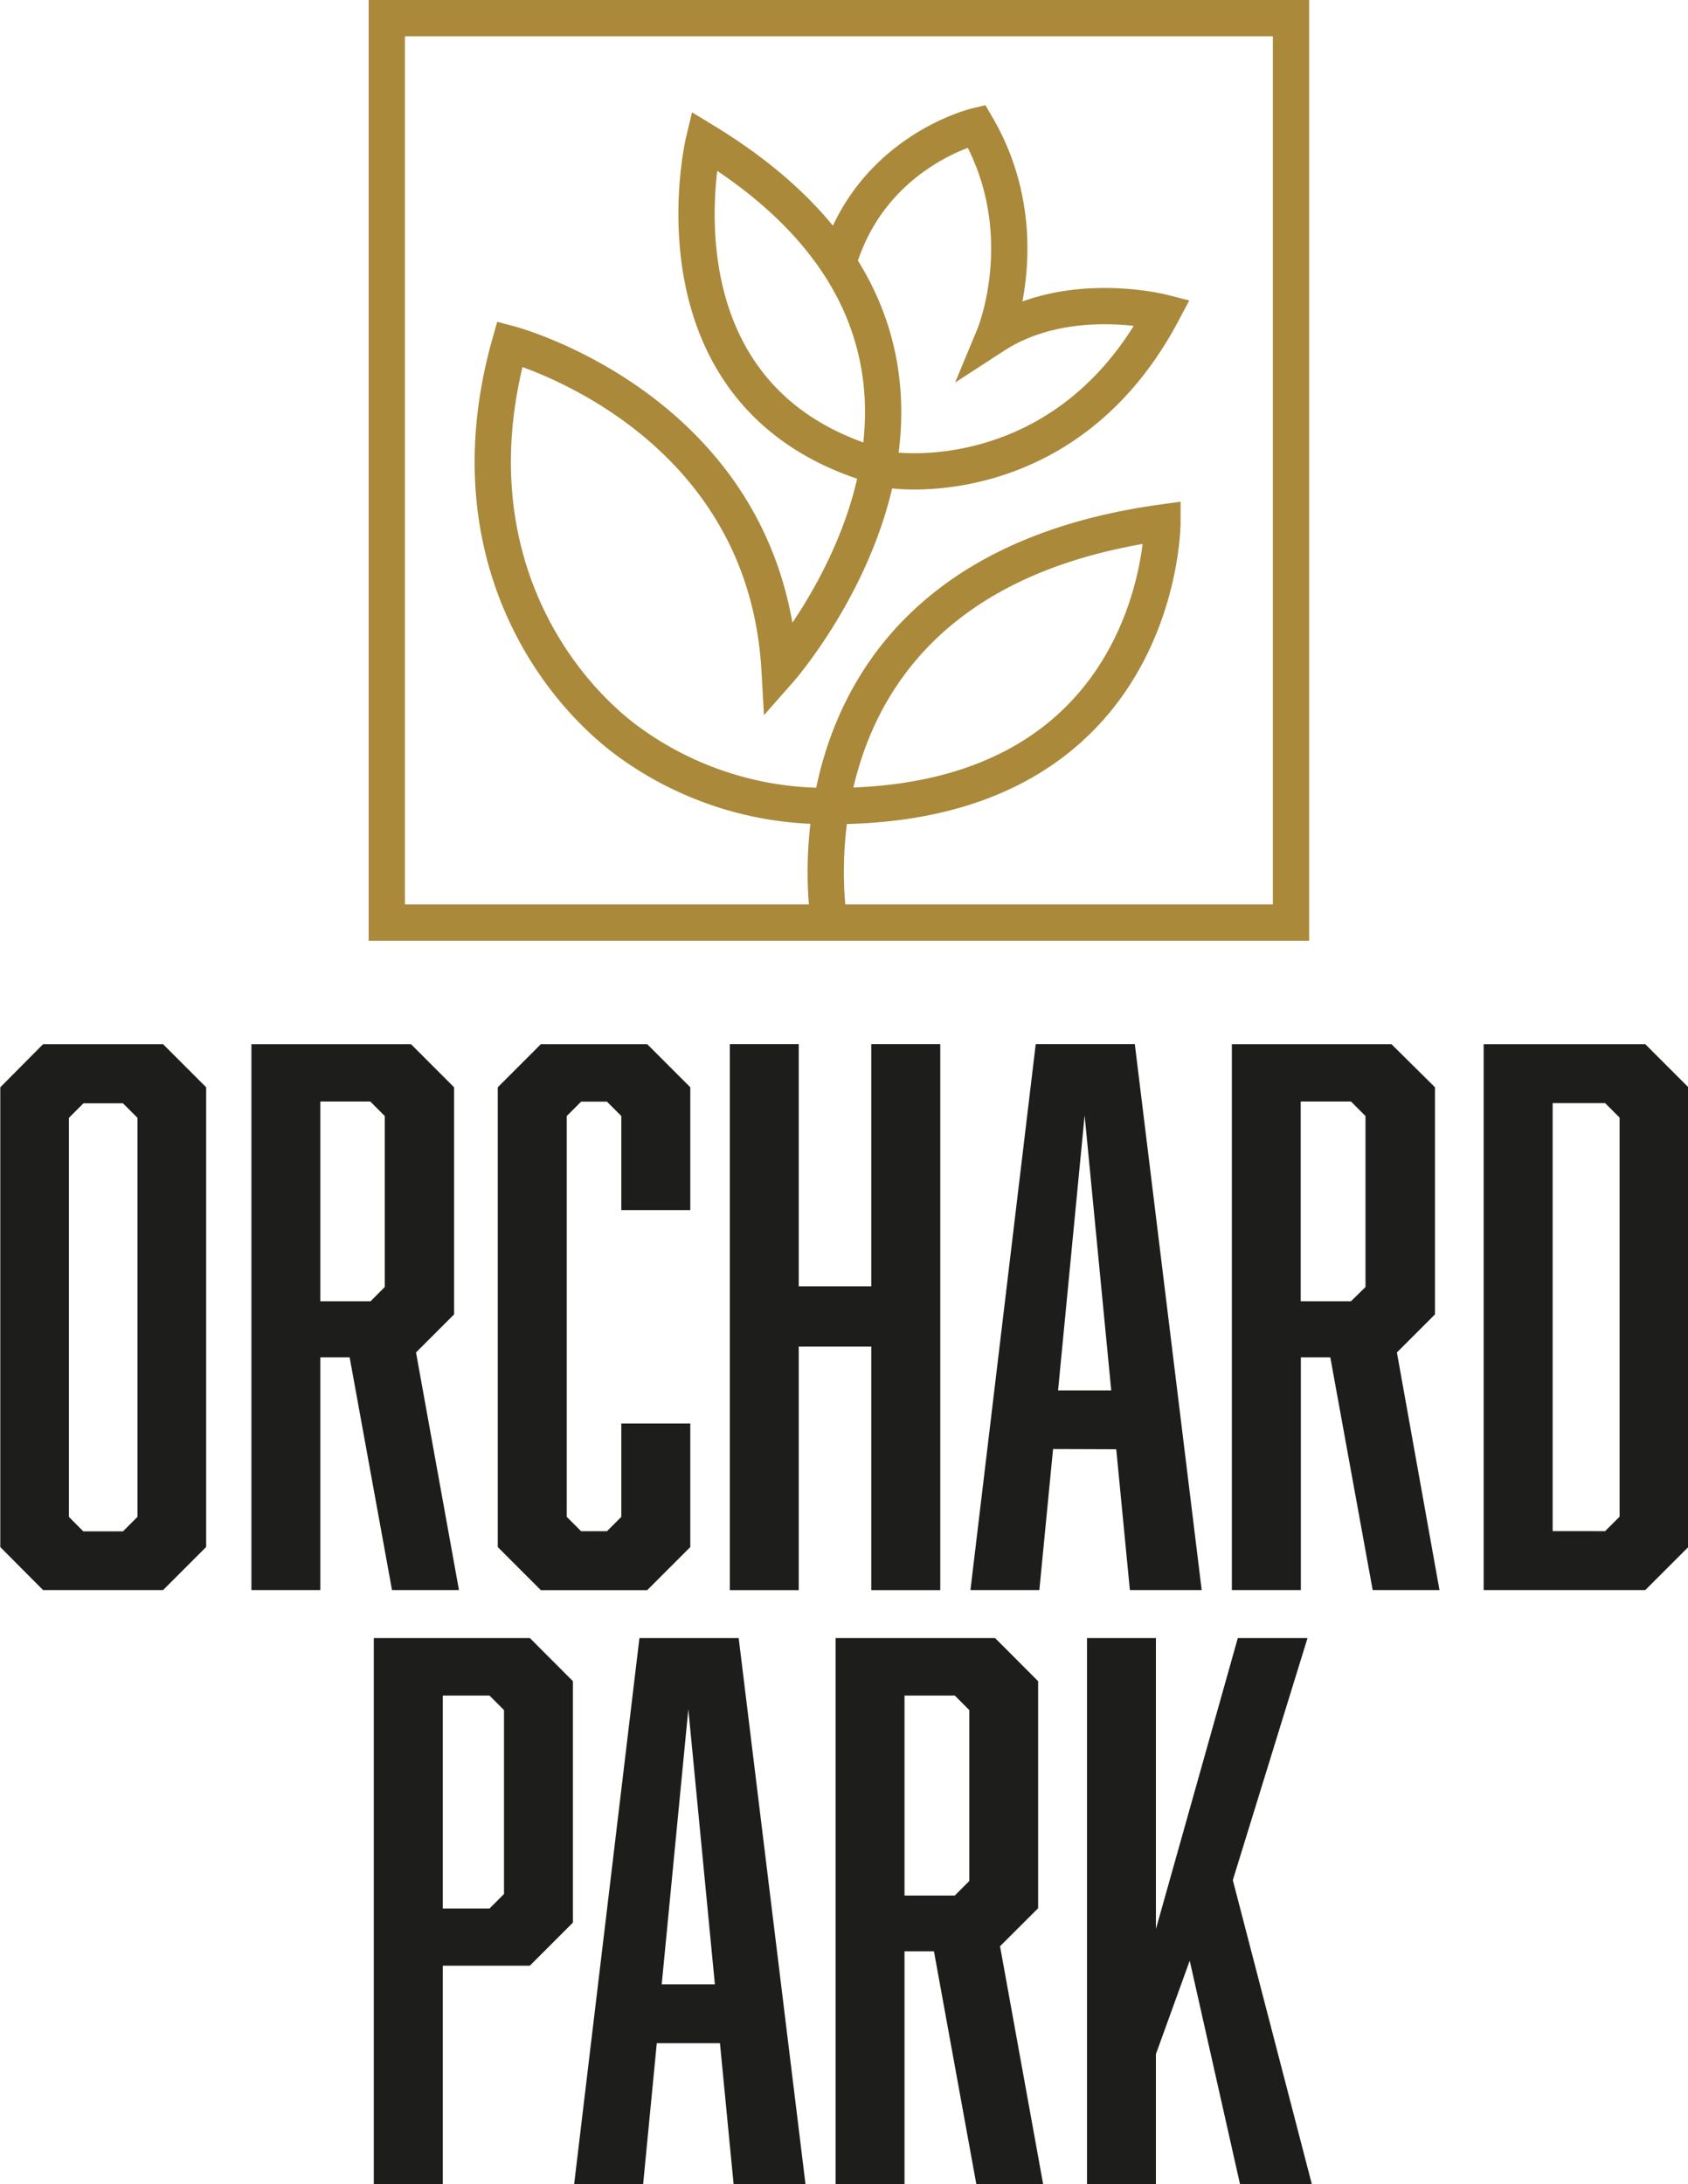 <svg id="Layer_1" data-name="Layer 1" xmlns="http://www.w3.org/2000/svg" xmlns:xlink="http://www.w3.org/1999/xlink" viewBox="0 0 232.7 301.03"><defs><style>.cls-1,.cls-4{fill:none;}.cls-2{fill:#1d1d1b;}.cls-3{clip-path:url(#clip-path);}.cls-4{stroke:#aa893b;stroke-miterlimit:10;stroke-width:5px;}</style><clipPath id="clip-path" transform="translate(-4.96 -3.84)"><rect class="cls-1" x="4.96" y="3.84" width="232.7" height="301.03"/></clipPath></defs><path class="cls-2" d="M14.46,212.91v-55l2-2h5.45l2,2v55l-2,2H16.44ZM10.9,147.76,5,153.7v63.37L10.9,223H27.44l5.94-5.94V153.7l-5.94-5.94Z" transform="translate(-4.96 -3.84)"/><path class="cls-2" d="M58,181.23V157.66l-2-2H49.12v27.53h6.93ZM39.62,147.76h22l5.94,5.94V185l-5.25,5.25L68.23,223H59l-5.84-32.08H49.12V223h-9.5Z" transform="translate(-4.96 -3.84)"/><polygon class="cls-2" points="68.62 149.86 74.56 143.92 89.22 143.92 95.16 149.86 95.16 166.79 85.65 166.79 85.65 153.82 83.67 151.84 80.11 151.84 78.13 153.82 78.13 209.07 80.11 211.05 83.67 211.05 85.65 209.07 85.65 196.2 95.16 196.2 95.16 213.23 89.22 219.17 74.56 219.17 68.62 213.23 68.62 149.86"/><polygon class="cls-2" points="110.11 177.29 120.11 177.29 120.11 143.91 129.62 143.91 129.62 219.17 120.11 219.17 120.11 185.6 110.11 185.6 110.11 219.17 100.61 219.17 100.61 143.91 110.11 143.91 110.11 177.29"/><path class="cls-2" d="M154.48,157.56l-3.66,37.92h7.33Zm-4.35,46L148.24,223h-9.5l9-75.25h13.66L170.62,223h-9.9l-1.88-19.41Z" transform="translate(-4.96 -3.84)"/><path class="cls-2" d="M193.2,181.23V157.66l-2-2h-6.93v27.53h6.93Zm-18.42-33.47h22l6,5.94V185l-5.25,5.25L203.4,223h-9.21l-5.84-32.08h-4.06V223h-9.51Z" transform="translate(-4.96 -3.84)"/><path class="cls-2" d="M219,155.88h7.23l2,2v55l-2,2H219Zm-9.51-8.12V223h22.28l5.94-5.94V153.7l-5.94-5.94Z" transform="translate(-4.96 -3.84)"/><path class="cls-2" d="M66,237.54h6.44l2,2v25.35l-2,2H66Zm-9.51-7.93v75.26H66v-30.1H78l5.94-5.94V235.56L78,229.61Z" transform="translate(-4.96 -3.84)"/><path class="cls-2" d="M99.85,239.42l3.66,37.92H96.18Zm-6.74-9.81-9,75.26h9.51l1.88-19.41h8.71l1.88,19.41H116l-9.21-75.26Z" transform="translate(-4.96 -3.84)"/><path class="cls-2" d="M129.65,237.54h6.93l2,2v23.56l-2,2h-6.93Zm-9.5-7.93v75.26h9.5V272.79h4.06l5.84,32.08h9.21l-5.94-32.78,5.25-5.24V235.56l-5.94-5.95Z" transform="translate(-4.96 -3.84)"/><polygon class="cls-2" points="170.64 225.77 159.35 265.88 159.35 225.77 149.85 225.77 149.85 301.03 159.35 301.03 159.35 283.11 164.01 270.24 170.94 301.03 180.84 301.03 169.95 259.14 180.25 225.77 170.64 225.77"/><g class="cls-3"><path class="cls-4" d="M182.93,6.34H58.28V131H182.93ZM119.28,131s-8.54-47.63,45.93-55.14c0,0,0,39.73-46.64,39.07a46.13,46.13,0,0,1-27.74-9.44C79.77,96.88,67.7,78,75.24,51.24c0,0,35.19,9.28,37.19,44.95,0,0,38.23-43.39-10.44-72.95,0,0-8.9,37.1,26.15,45.42,0,0,23.74,3.37,37.07-21.77,0,0-13.1-3.35-23.18,3.19,0,0,6-14.44-2.45-28.88,0,0-14.39,3.4-19,18.65" transform="translate(-4.96 -3.84)"/></g></svg>